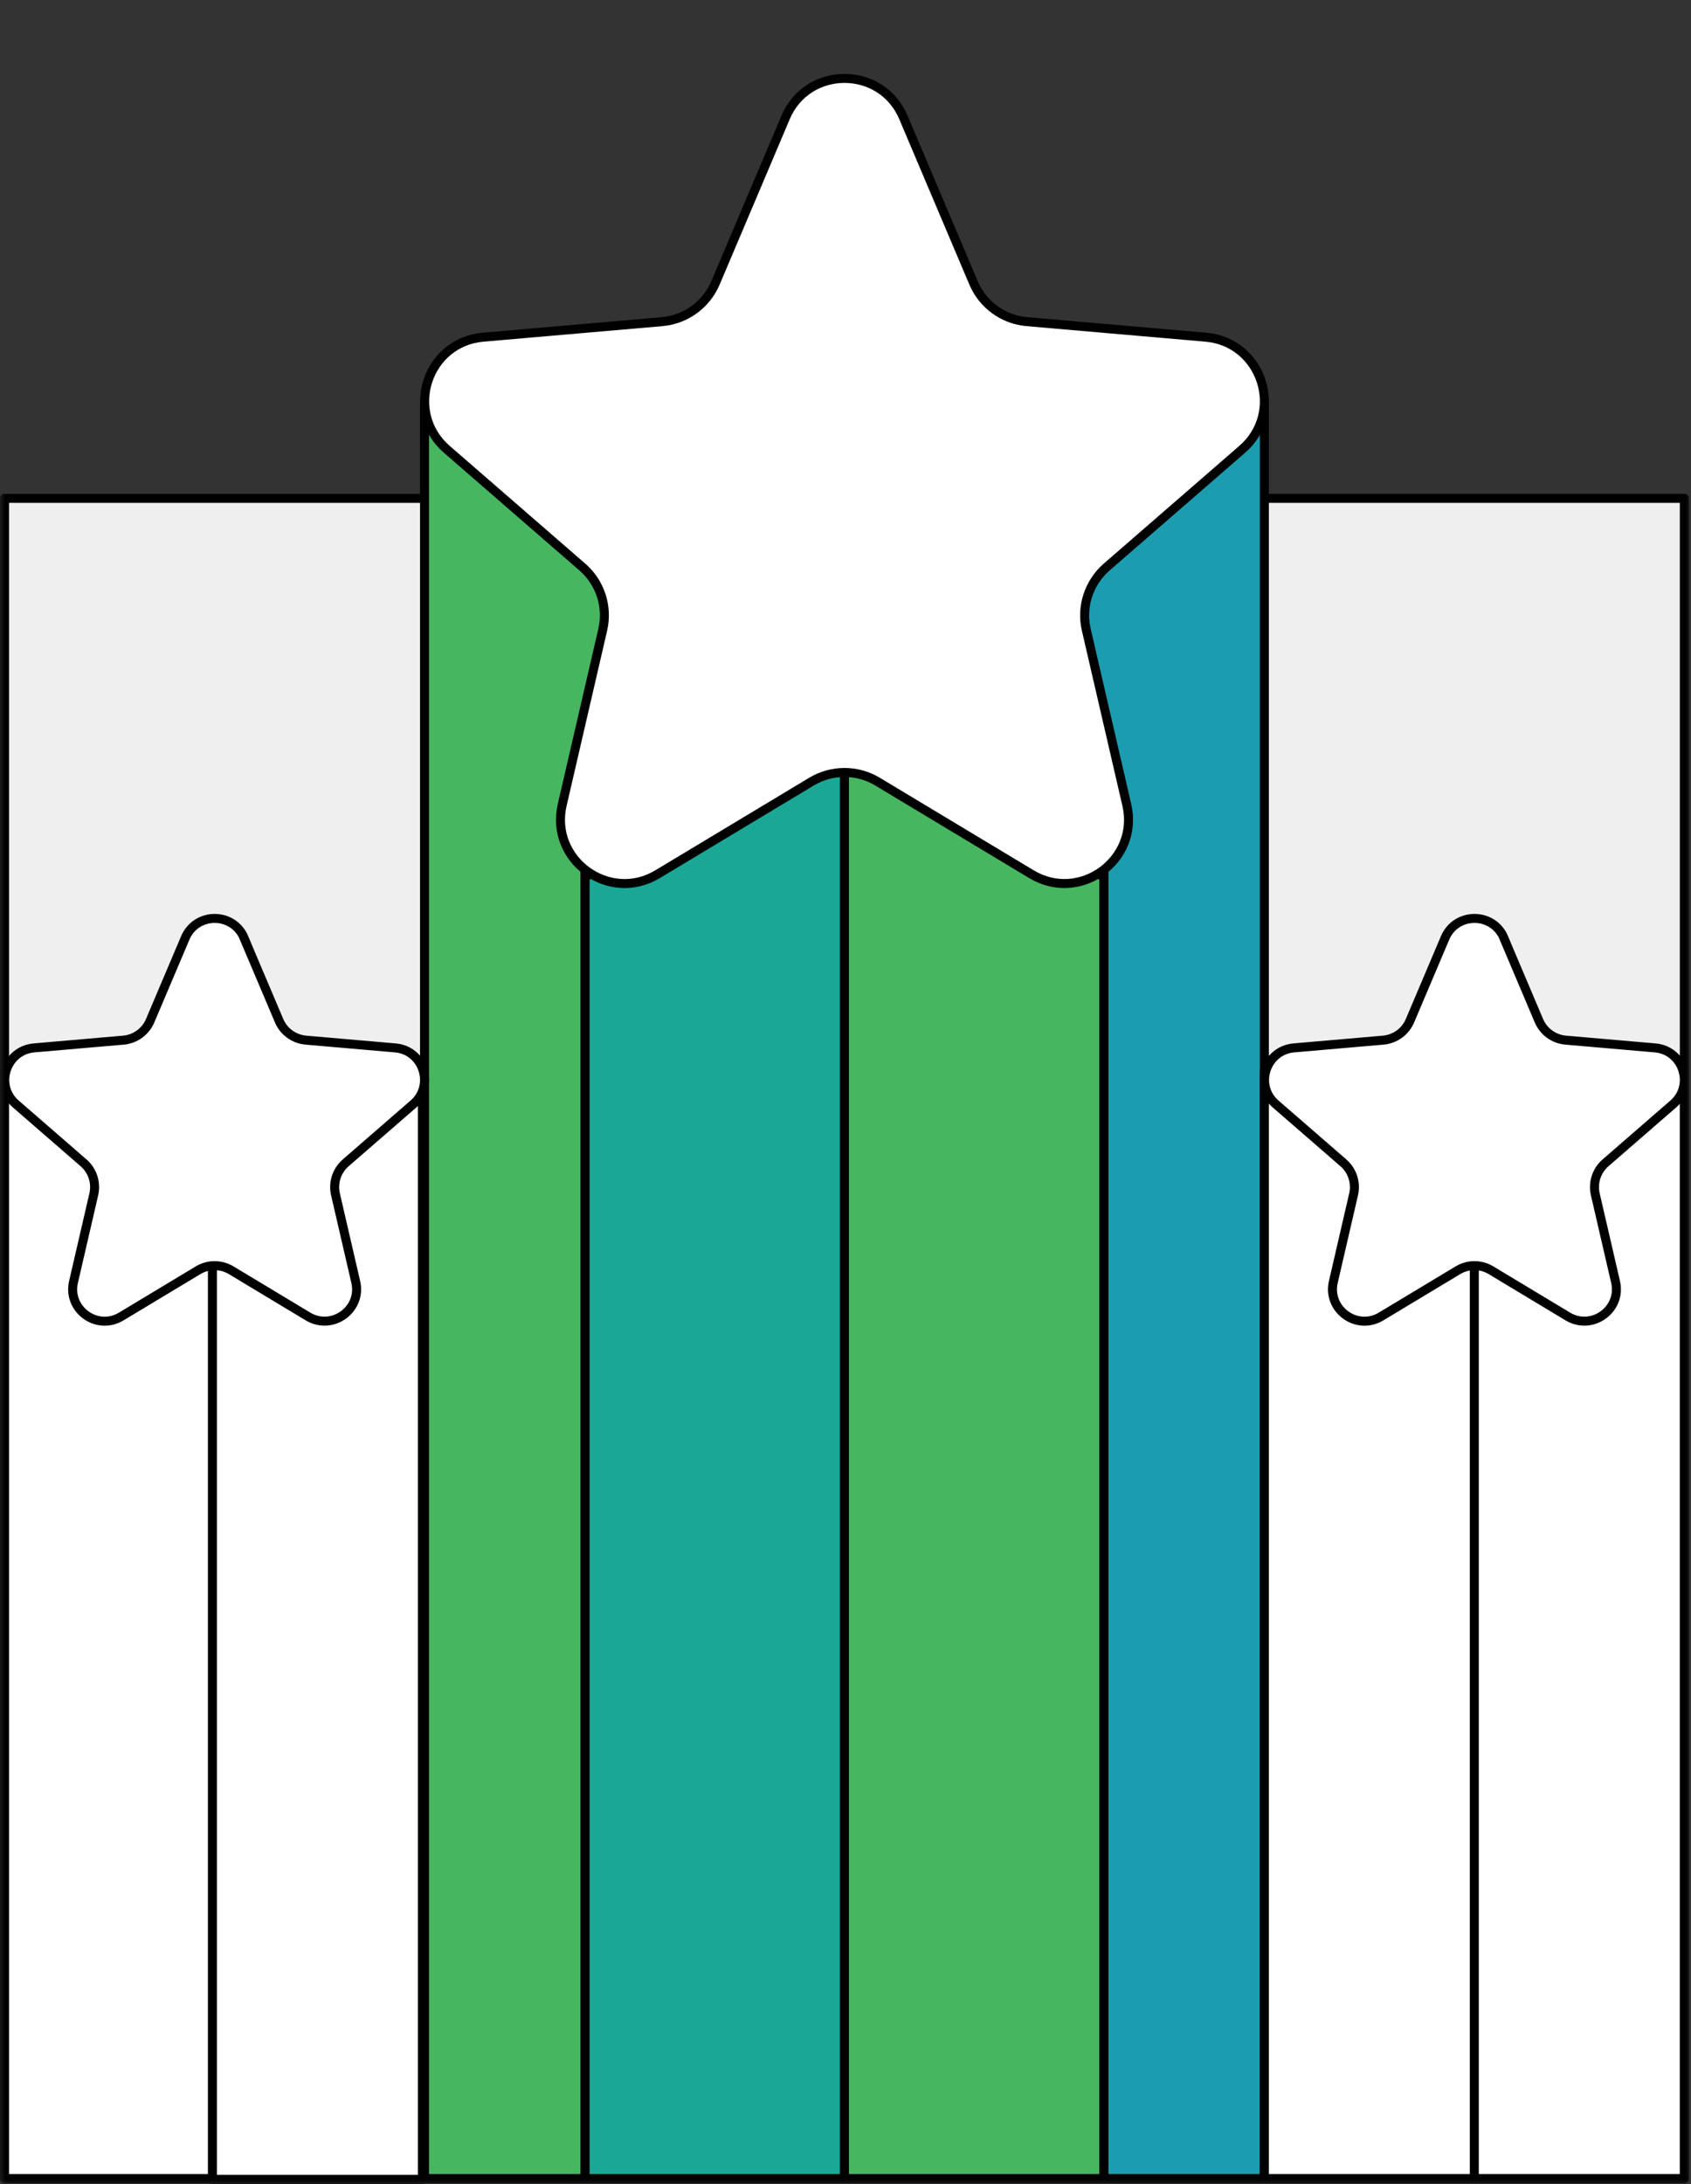 <svg width="151" height="195" viewBox="0 0 151 195" fill="none" xmlns="http://www.w3.org/2000/svg">
<rect x="0" y="0" width="151" height="195" fill="#333333" stroke="none"/>
<mask id="mask0_1726_38485" style="mask-type:alpha" maskUnits="userSpaceOnUse" x="0" y="0" width="151" height="195">
<rect width="151" height="195" fill="#AB0000"/>
</mask>
<g mask="url(#mask0_1726_38485)">
<path d="M150.402 44.49H0.406V194.487H150.402V44.49Z" fill="#EFEFEF" stroke="black" stroke-width="0.804" stroke-linecap="round" stroke-linejoin="round"/>
<path d="M150.403 44.49H75.405V194.487H150.403V44.49Z" fill="#EFEFEF" stroke="black" stroke-width="0.804" stroke-linecap="round" stroke-linejoin="round"/>
<path d="M75.409 64.377V194.489H52.234V78.317L75.409 64.377Z" fill="#1BA796" stroke="black" stroke-width="0.804" stroke-linecap="round" stroke-linejoin="round"/>
<path d="M37.908 36.111L58.326 51.973L52.232 76.441V194.488H37.908V36.111Z" fill="#46B760" stroke="black" stroke-width="0.804" stroke-linecap="round" stroke-linejoin="round"/>
<path d="M75.406 64.377V194.489H98.581V78.317L75.406 64.377Z" fill="#46B760" stroke="black" stroke-width="0.804" stroke-linecap="round" stroke-linejoin="round"/>
<path d="M112.903 36.111L92.485 51.973L98.579 76.441V194.488H112.903V36.111Z" fill="#1B9DAF" stroke="black" stroke-width="0.804" stroke-linecap="round" stroke-linejoin="round"/>
<path d="M80.67 10.48L86.933 25.255C87.757 27.205 89.595 28.536 91.695 28.714L107.679 30.102C112.704 30.542 114.738 36.795 110.932 40.105L98.82 50.623C97.226 52.011 96.523 54.167 97.001 56.22L100.62 71.857C101.754 76.769 96.429 80.641 92.107 78.044L78.355 69.776C76.545 68.688 74.277 68.688 72.467 69.776L58.715 78.044C54.393 80.641 49.068 76.779 50.202 71.857L53.821 56.22C54.299 54.157 53.596 52.001 52.002 50.623L39.89 40.105C36.084 36.795 38.118 30.533 43.143 30.102L59.127 28.714C61.236 28.527 63.064 27.196 63.889 25.255L70.152 10.48C72.12 5.84 78.701 5.84 80.67 10.48Z" fill="white" stroke="black" stroke-width="0.804" stroke-miterlimit="10"/>
<path d="M131.65 95.611H112.9V194.487H131.65V95.611Z" fill="white" stroke="black" stroke-width="0.804" stroke-linecap="round" stroke-linejoin="round"/>
<path d="M150.4 95.611H131.65V194.487H150.4V95.611Z" fill="white" stroke="black" stroke-width="0.804" stroke-linecap="round" stroke-linejoin="round"/>
<path d="M19.156 95.611H0.406V194.487H19.156V95.611Z" fill="white" stroke="black" stroke-width="0.804" stroke-linecap="round" stroke-linejoin="round"/>
<path d="M37.717 95.681H18.967V194.556H37.717V95.681Z" fill="white" stroke="black" stroke-width="0.804" stroke-linecap="round" stroke-linejoin="round"/>
<path d="M134.288 83.734L137.419 91.121C137.831 92.096 138.75 92.761 139.8 92.855L147.797 93.549C150.309 93.764 151.321 96.896 149.418 98.555L143.362 103.814C142.565 104.508 142.219 105.586 142.453 106.617L144.262 114.436C144.834 116.892 142.172 118.823 140.006 117.53L133.134 113.395C132.225 112.851 131.1 112.851 130.191 113.395L123.319 117.53C121.153 118.833 118.491 116.892 119.063 114.436L120.872 106.617C121.107 105.586 120.76 104.508 119.963 103.814L113.907 98.555C112.004 96.905 113.016 93.774 115.529 93.549L123.525 92.855C124.575 92.761 125.494 92.096 125.906 91.121L129.038 83.734C130.022 81.409 133.313 81.409 134.297 83.734H134.288Z" fill="white" stroke="black" stroke-width="0.804" stroke-miterlimit="10"/>
<path d="M21.791 83.734L24.922 91.121C25.334 92.096 26.253 92.761 27.303 92.855L35.3 93.549C37.812 93.764 38.824 96.896 36.921 98.555L30.865 103.814C30.068 104.508 29.721 105.586 29.956 106.617L31.765 114.436C32.337 116.892 29.675 118.823 27.509 117.53L20.637 113.395C19.728 112.851 18.603 112.851 17.694 113.395L10.822 117.53C8.656 118.833 5.994 116.892 6.566 114.436L8.375 106.617C8.61 105.586 8.263 104.508 7.466 103.814L1.41 98.555C-0.493 96.905 0.519 93.774 3.032 93.549L11.028 92.855C12.078 92.761 12.997 92.096 13.409 91.121L16.541 83.734C17.525 81.409 20.816 81.409 21.8 83.734H21.791Z" fill="white" stroke="black" stroke-width="0.804" stroke-miterlimit="10"/>
</g>
</svg>
